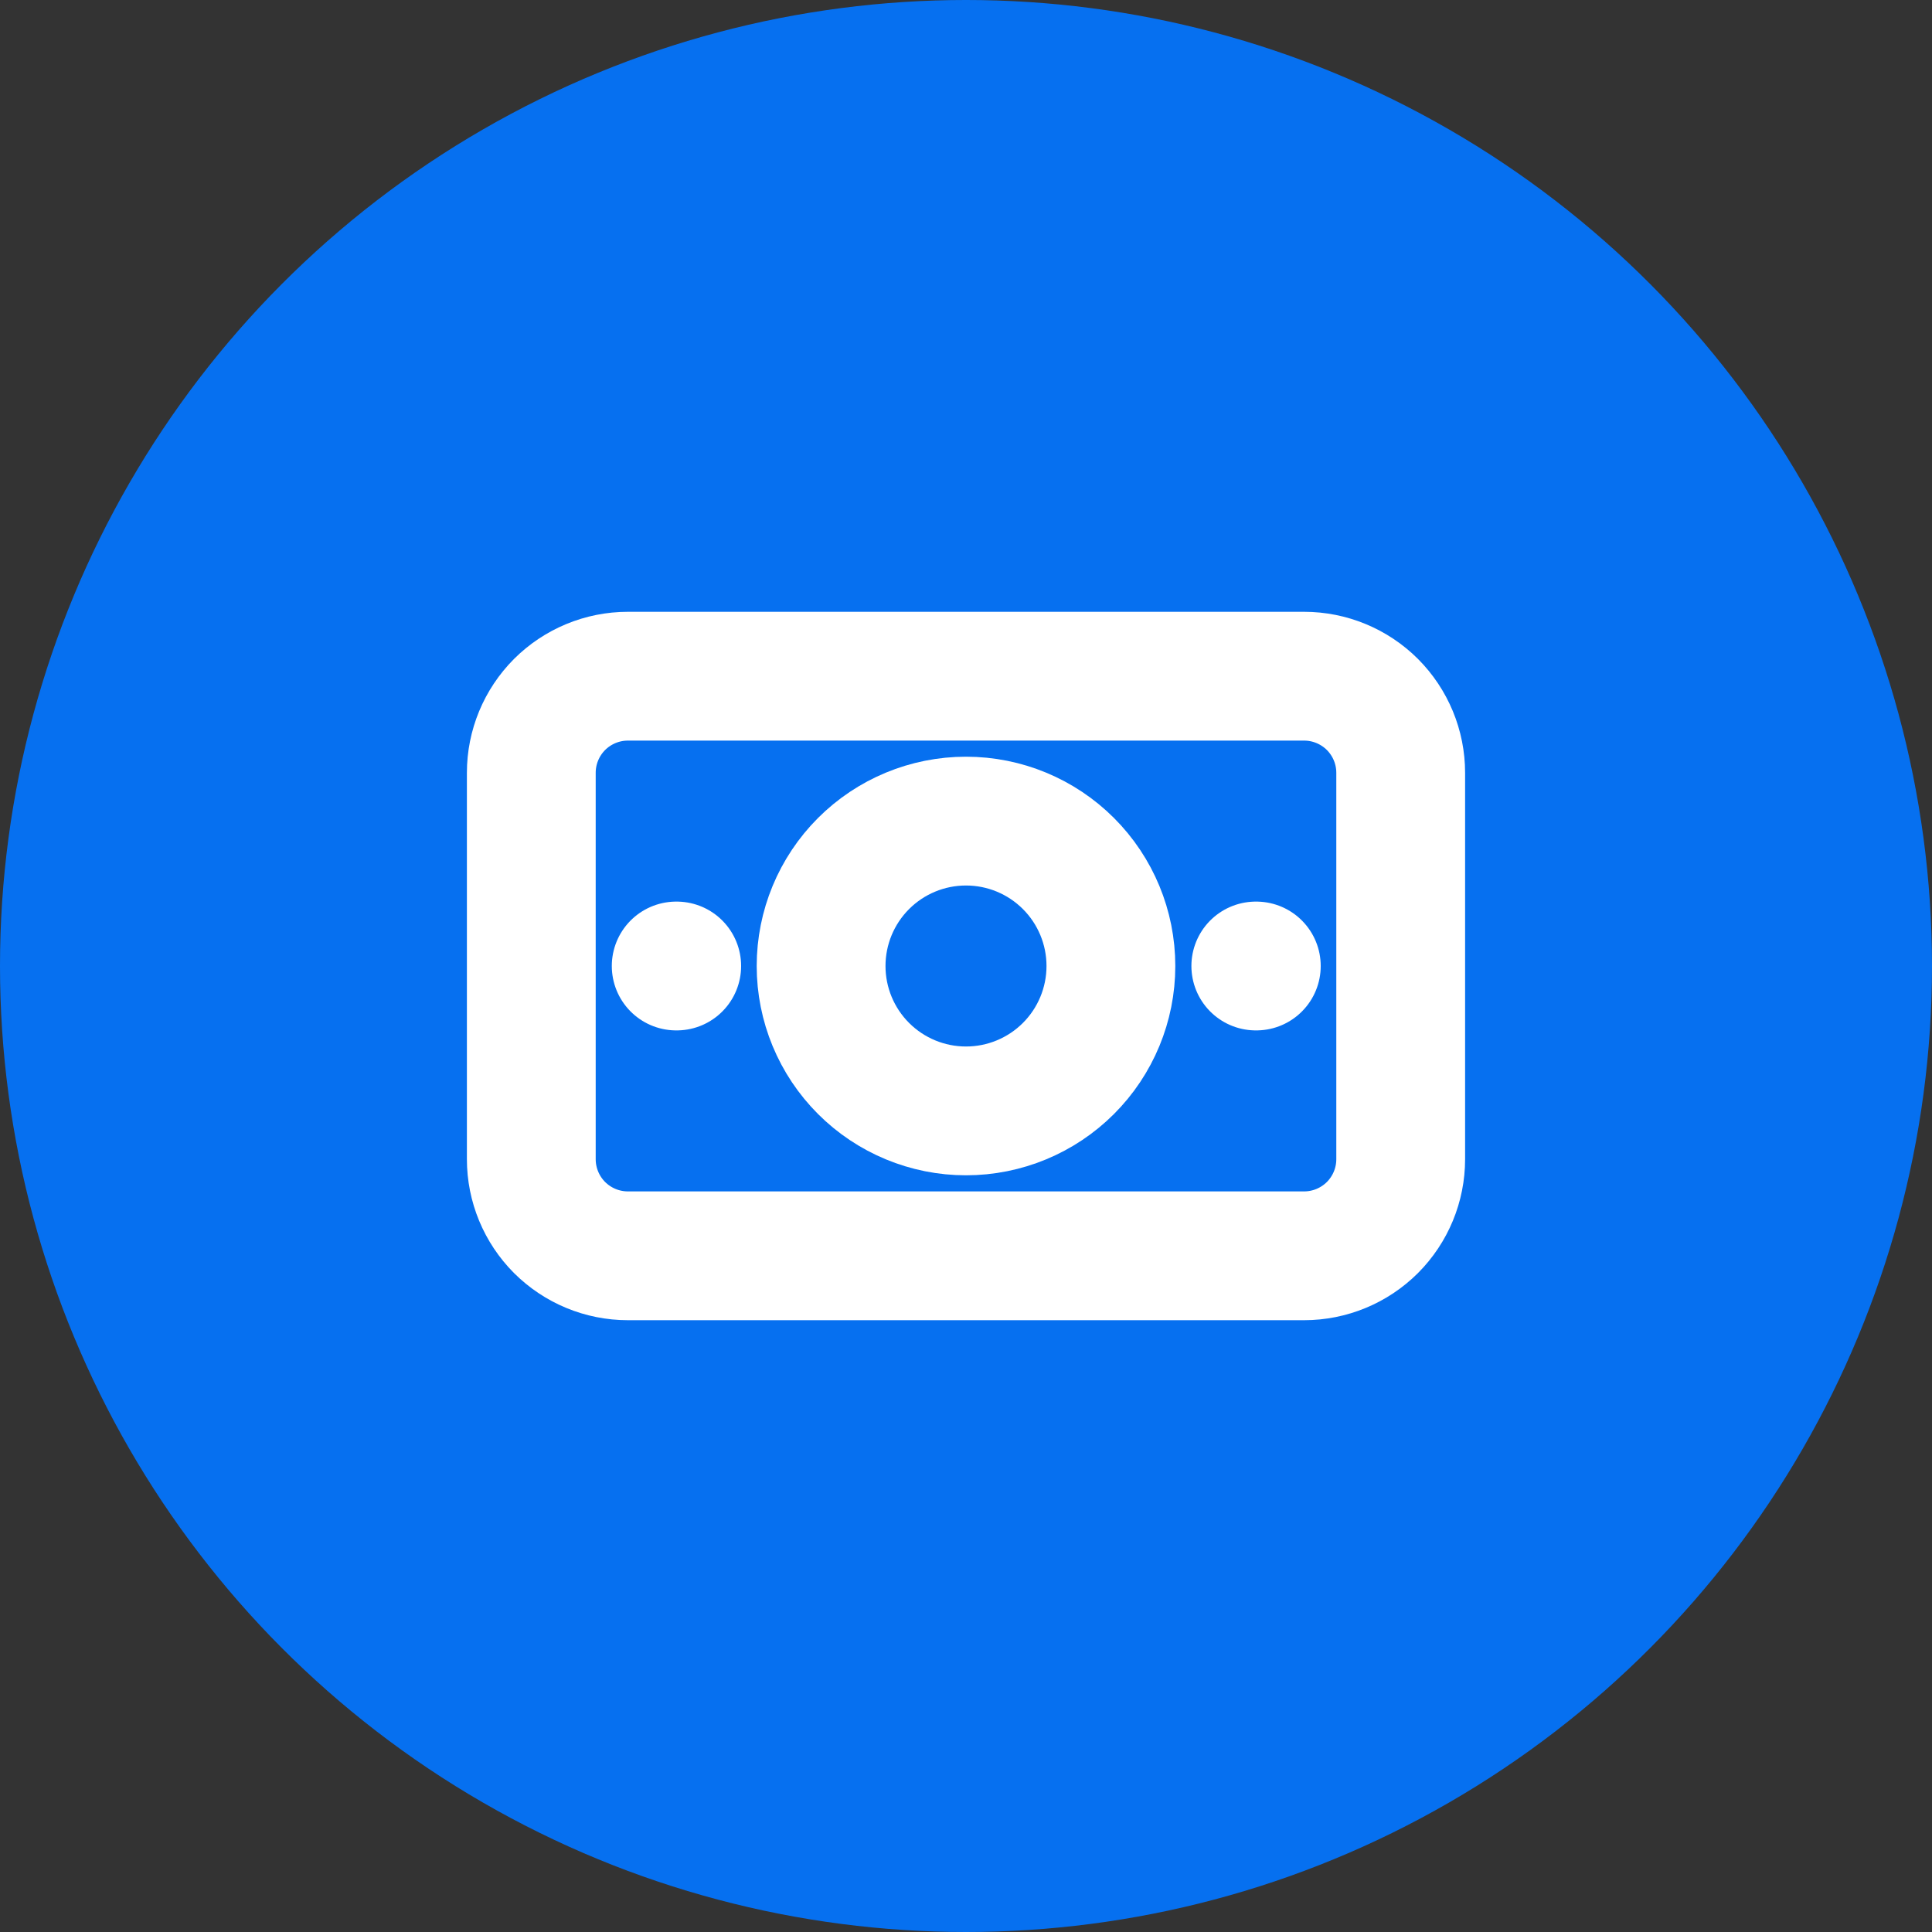 <svg width="30" height="30" viewBox="0 0 30 30" fill="none" xmlns="http://www.w3.org/2000/svg">
<rect x="0" y="0" width="30" height="30" fill="#333333" stroke="none"/>
<circle cx="15" cy="15" r="15" fill="#0670F0"/>
<path d="M12.75 15C12.75 15.597 12.987 16.169 13.409 16.591C13.831 17.013 14.403 17.25 15 17.25C15.597 17.25 16.169 17.013 16.591 16.591C17.013 16.169 17.25 15.597 17.25 15C17.25 14.403 17.013 13.831 16.591 13.409C16.169 12.987 15.597 12.75 15 12.75C14.403 12.75 13.831 12.987 13.409 13.409C12.987 13.831 12.75 14.403 12.75 15Z" stroke="white" stroke-width="2" stroke-linecap="round" stroke-linejoin="round"/>
<path d="M8.25 12C8.25 11.602 8.408 11.221 8.689 10.939C8.971 10.658 9.352 10.5 9.75 10.5H20.25C20.648 10.5 21.029 10.658 21.311 10.939C21.592 11.221 21.75 11.602 21.75 12V18C21.75 18.398 21.592 18.779 21.311 19.061C21.029 19.342 20.648 19.5 20.25 19.5H9.75C9.352 19.5 8.971 19.342 8.689 19.061C8.408 18.779 8.25 18.398 8.25 18V12Z" stroke="white" stroke-width="2" stroke-linecap="round" stroke-linejoin="round"/>
<path d="M19.5 15H19.508" stroke="white" stroke-width="2" stroke-linecap="round" stroke-linejoin="round"/>
<path d="M10.5 15H10.508" stroke="white" stroke-width="2" stroke-linecap="round" stroke-linejoin="round"/>
</svg>

